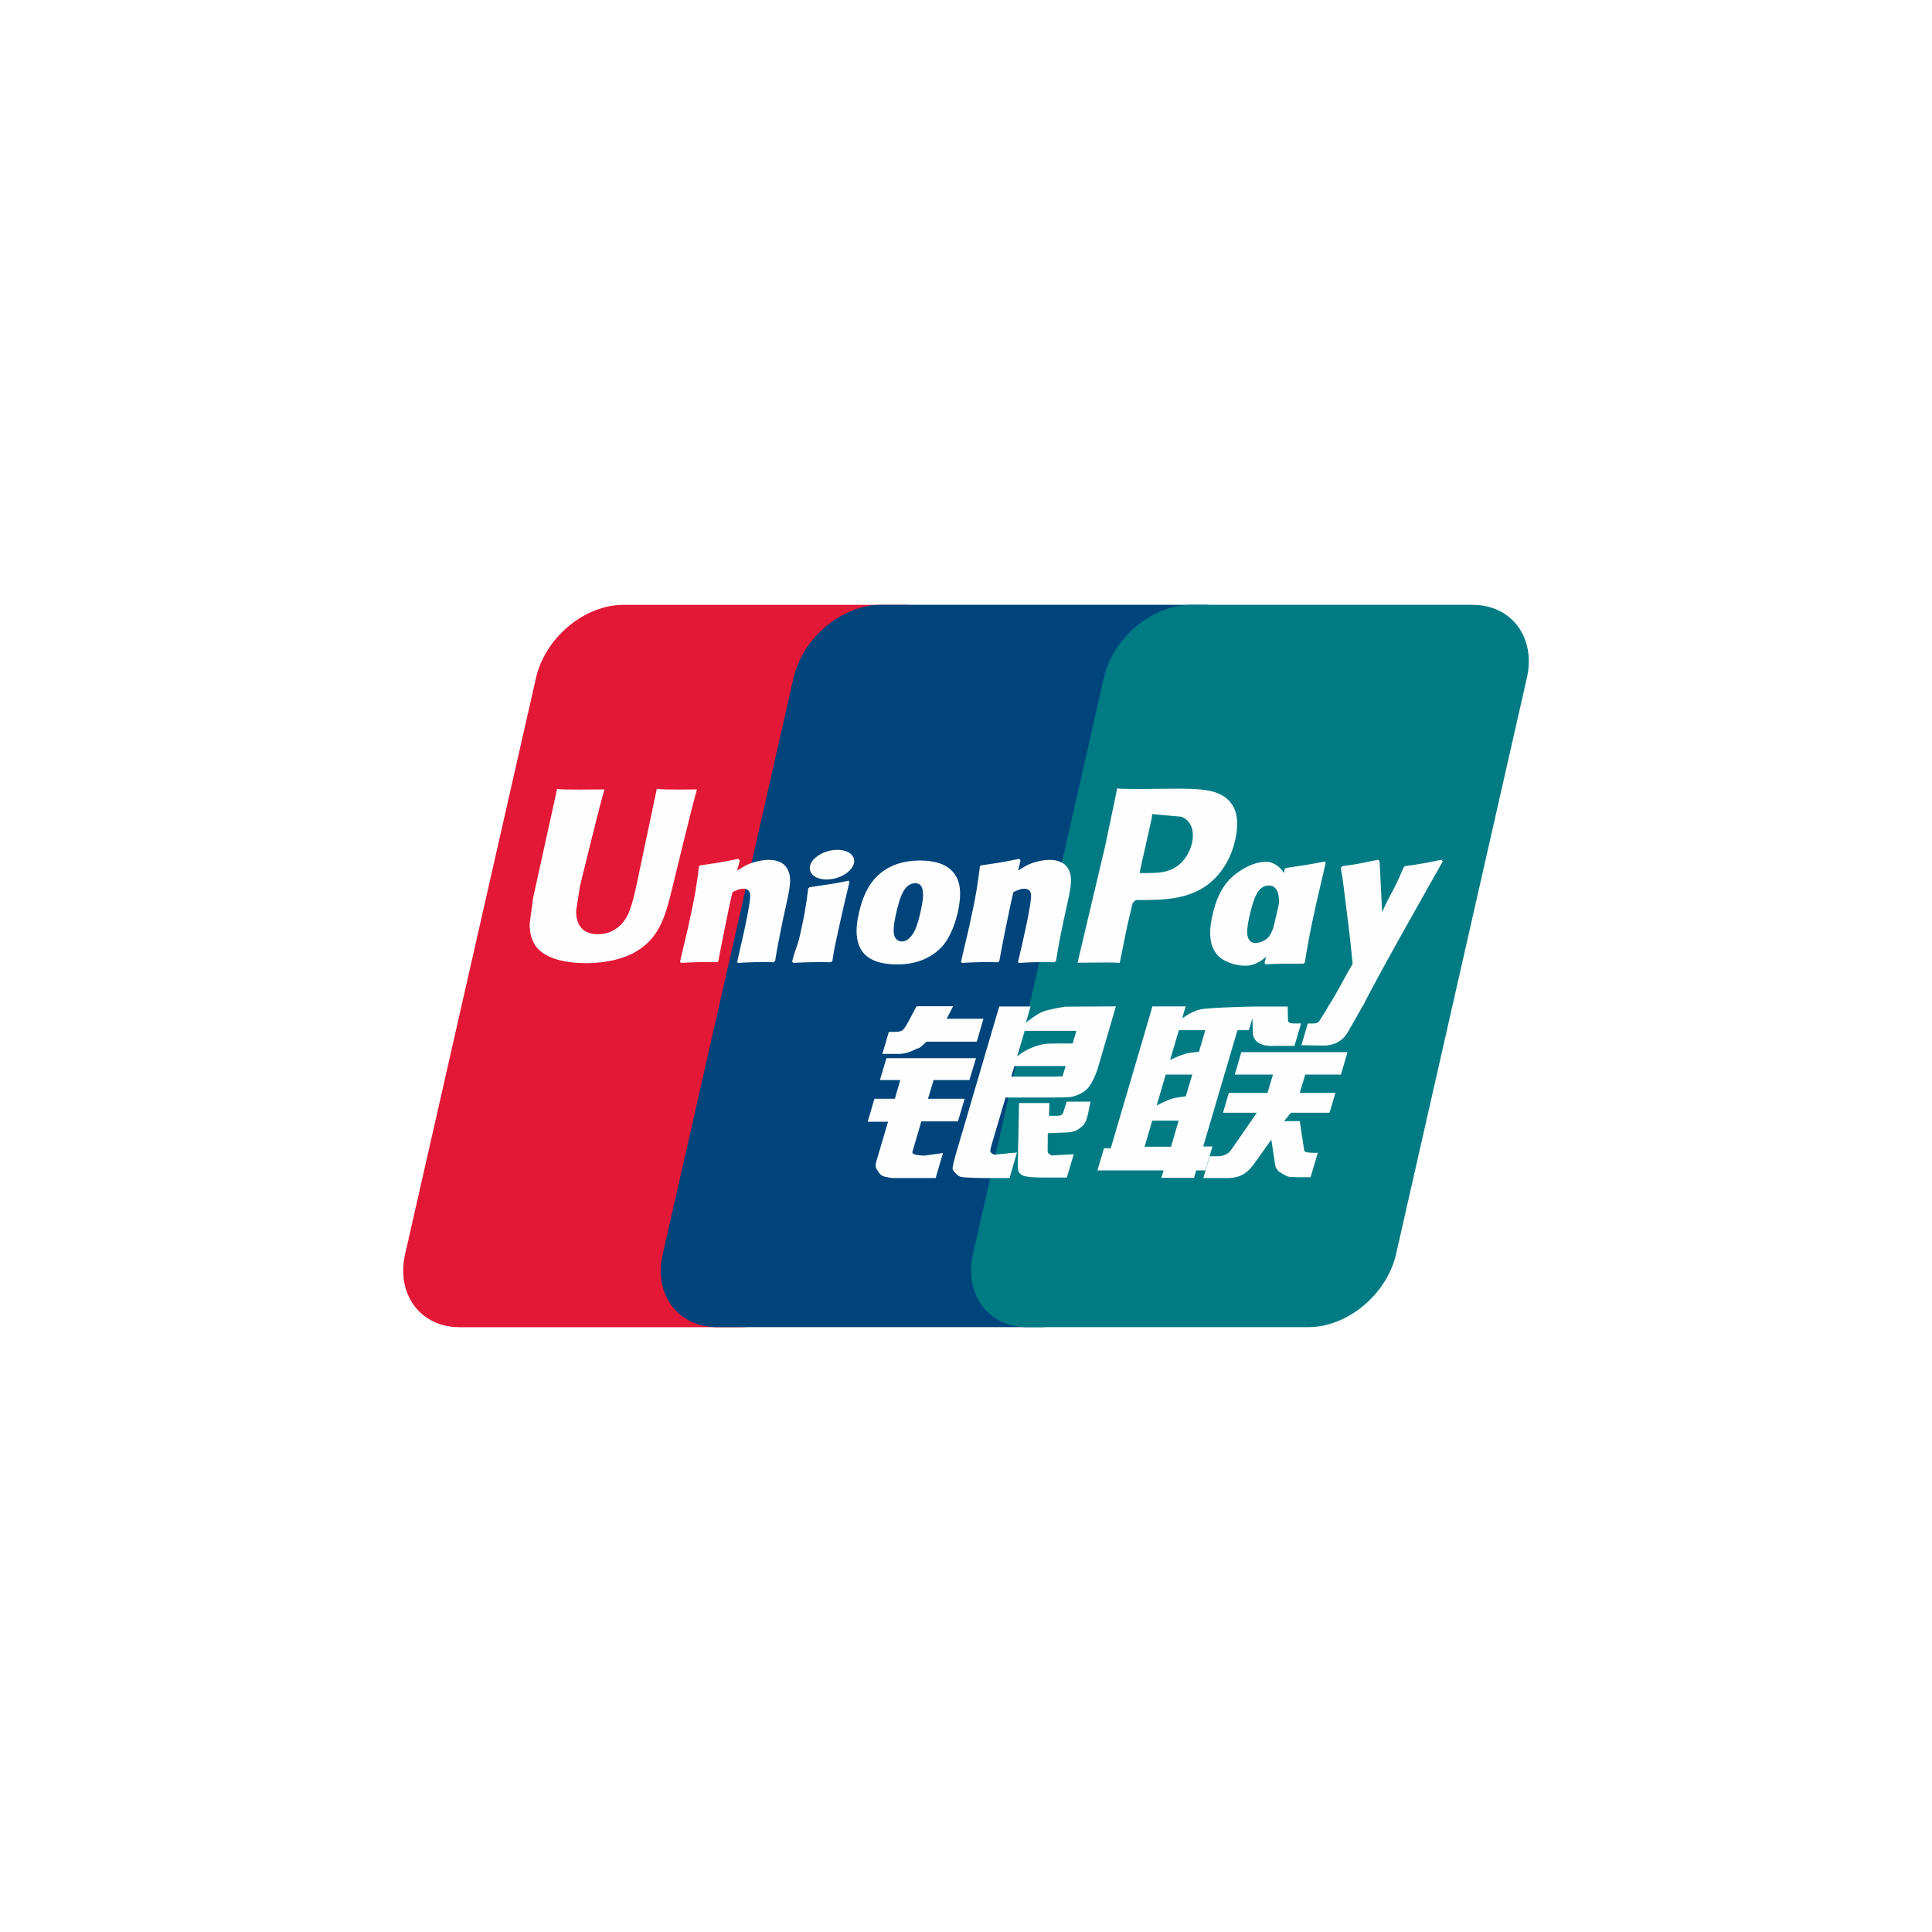 <svg width="115" height="115" viewBox="0 0 115 115" fill="none" xmlns="http://www.w3.org/2000/svg">
<g filter="url(#filter0_b_330_11476)">
<rect width="115" height="115" rx="57.5" fill="white"/>
<path d="M37.121 36.002H53.844C56.179 36.002 57.63 37.955 57.086 40.357L49.3 74.652C48.751 77.046 46.413 79 44.077 79H27.356C25.025 79 23.57 77.046 24.114 74.652L31.903 40.357C32.448 37.955 34.784 36.002 37.121 36.002Z" fill="#E21836"/>
<path d="M52.452 36H71.683C74.017 36 72.965 37.952 72.416 40.355L64.631 74.649C64.085 77.044 64.255 78.998 61.916 78.998H42.685C40.346 78.998 38.899 77.044 39.449 74.649L47.233 40.355C47.785 37.952 50.117 36 52.452 36Z" fill="#00447C"/>
<path d="M70.92 36H87.643C89.981 36 91.433 37.952 90.884 40.355L83.099 74.649C82.55 77.044 80.211 78.998 77.874 78.998H61.158C58.819 78.998 57.369 77.044 57.916 74.649L65.702 40.355C66.247 37.952 68.581 36 70.92 36Z" fill="#007B84"/>
<path d="M41.487 46.99C39.767 47.008 39.26 46.99 39.097 46.951C39.035 47.255 37.874 52.747 37.871 52.752C37.621 53.863 37.44 54.655 36.822 55.166C36.471 55.464 36.062 55.607 35.588 55.607C34.825 55.607 34.381 55.218 34.306 54.482L34.292 54.229C34.292 54.229 34.524 52.74 34.524 52.732C34.524 52.732 35.742 47.727 35.96 47.066C35.972 47.028 35.975 47.008 35.978 46.99C33.607 47.012 33.187 46.99 33.158 46.951C33.142 47.005 33.083 47.315 33.083 47.315L31.84 52.956L31.733 53.434L31.526 54.999C31.526 55.464 31.615 55.842 31.792 56.163C32.359 57.178 33.975 57.331 34.889 57.331C36.067 57.331 37.172 57.074 37.919 56.605C39.215 55.819 39.554 54.591 39.857 53.5L39.997 52.94C39.997 52.94 41.252 47.742 41.465 47.066C41.473 47.028 41.476 47.008 41.487 46.99ZM45.756 51.184C45.453 51.184 44.901 51.259 44.404 51.508C44.224 51.603 44.054 51.713 43.874 51.822L44.036 51.221L43.947 51.12C42.895 51.339 42.659 51.368 41.686 51.508L41.605 51.564C41.492 52.525 41.392 53.247 40.973 55.135C40.814 55.831 40.648 56.533 40.482 57.227L40.527 57.316C41.524 57.262 41.826 57.262 42.692 57.276L42.763 57.198C42.873 56.62 42.887 56.484 43.13 55.313C43.245 54.758 43.484 53.538 43.602 53.103C43.818 53 44.032 52.899 44.236 52.899C44.721 52.899 44.662 53.333 44.643 53.507C44.622 53.797 44.446 54.746 44.264 55.562L44.143 56.088C44.059 56.476 43.966 56.854 43.882 57.239L43.919 57.316C44.901 57.262 45.2 57.262 46.039 57.276L46.138 57.198C46.289 56.295 46.334 56.053 46.603 54.738L46.738 54.134C47.001 52.951 47.133 52.352 46.934 51.863C46.724 51.316 46.219 51.184 45.756 51.184ZM50.525 52.422C50.003 52.525 49.669 52.593 49.339 52.638C49.01 52.691 48.691 52.74 48.186 52.812L48.146 52.849L48.109 52.879C48.057 53.265 48.02 53.598 47.95 53.99C47.891 54.395 47.8 54.855 47.652 55.517C47.538 56.023 47.479 56.2 47.413 56.378C47.35 56.556 47.28 56.729 47.151 57.227L47.181 57.273L47.206 57.316C47.678 57.293 47.986 57.276 48.304 57.273C48.62 57.262 48.949 57.273 49.456 57.276L49.501 57.239L49.548 57.198C49.622 56.749 49.633 56.628 49.678 56.409C49.722 56.174 49.799 55.849 49.987 54.98C50.075 54.572 50.175 54.165 50.267 53.748C50.362 53.333 50.463 52.925 50.558 52.517L50.544 52.467L50.525 52.422ZM50.536 50.752C50.061 50.465 49.229 50.556 48.668 50.953C48.109 51.342 48.046 51.894 48.519 52.185C48.985 52.464 49.821 52.381 50.377 51.981C50.934 51.584 51.004 51.037 50.536 50.752ZM53.405 57.406C54.365 57.406 55.349 57.134 56.09 56.329C56.66 55.676 56.921 54.704 57.011 54.304C57.306 52.977 57.077 52.358 56.788 51.981C56.351 51.406 55.577 51.221 54.774 51.221C54.292 51.221 53.142 51.27 52.244 52.12C51.599 52.732 51.301 53.563 51.122 54.361C50.94 55.173 50.732 56.635 52.042 57.179C52.447 57.357 53.029 57.406 53.405 57.406ZM53.33 54.421C53.552 53.417 53.813 52.574 54.48 52.574C55.002 52.574 55.04 53.201 54.808 54.209C54.766 54.432 54.575 55.264 54.318 55.618C54.137 55.88 53.924 56.038 53.688 56.038C53.618 56.038 53.201 56.038 53.195 55.403C53.192 55.089 53.254 54.769 53.33 54.421ZM59.411 57.277L59.486 57.198C59.592 56.62 59.61 56.484 59.846 55.313C59.963 54.758 60.207 53.538 60.322 53.103C60.538 53 60.748 52.899 60.959 52.899C61.441 52.899 61.382 53.333 61.363 53.506C61.346 53.797 61.169 54.746 60.984 55.561L60.869 56.087C60.782 56.476 60.686 56.853 60.602 57.239L60.639 57.316C61.624 57.262 61.913 57.262 62.756 57.277L62.858 57.198C63.006 56.295 63.046 56.053 63.323 54.738L63.455 54.133C63.719 52.951 63.853 52.352 63.657 51.863C63.441 51.316 62.933 51.184 62.476 51.184C62.173 51.184 61.618 51.258 61.124 51.509C60.948 51.603 60.771 51.713 60.597 51.822L60.748 51.221L60.667 51.12C59.615 51.339 59.374 51.368 58.403 51.509L58.328 51.564C58.211 52.525 58.115 53.246 57.696 55.135C57.537 55.831 57.371 56.533 57.206 57.228L57.25 57.316C58.248 57.262 58.546 57.262 59.411 57.277ZM66.652 57.316C66.714 57.005 67.082 55.166 67.086 55.166C67.086 55.166 67.399 53.817 67.418 53.768C67.418 53.768 67.517 53.627 67.616 53.572H67.761C69.13 53.572 70.676 53.572 71.888 52.657C72.712 52.03 73.276 51.104 73.528 49.978C73.593 49.702 73.641 49.373 73.641 49.045C73.641 48.614 73.556 48.188 73.313 47.854C72.695 46.967 71.464 46.951 70.044 46.944C70.039 46.944 69.344 46.951 69.344 46.951C67.525 46.974 66.796 46.967 66.496 46.93C66.471 47.066 66.423 47.307 66.423 47.307C66.423 47.307 65.772 50.404 65.772 50.409C65.772 50.409 64.213 56.994 64.14 57.304C65.728 57.285 66.379 57.285 66.652 57.316ZM67.859 51.814C67.859 51.814 68.552 48.723 68.549 48.735L68.571 48.577L68.581 48.456L68.858 48.485C68.858 48.485 70.286 48.611 70.319 48.614C70.883 48.838 71.115 49.414 70.953 50.167C70.805 50.855 70.37 51.434 69.811 51.713C69.351 51.95 68.787 51.969 68.207 51.969H67.831L67.859 51.814ZM72.171 54.478C71.988 55.279 71.778 56.741 73.082 57.262C73.498 57.443 73.87 57.497 74.249 57.478C74.649 57.456 75.019 57.25 75.362 56.954C75.331 57.075 75.3 57.197 75.269 57.319L75.329 57.397C76.266 57.357 76.558 57.357 77.574 57.365L77.666 57.293C77.814 56.398 77.954 55.529 78.34 53.817C78.528 52.997 78.715 52.185 78.908 51.368L78.878 51.278C77.829 51.477 77.548 51.52 76.539 51.667L76.462 51.731C76.452 51.814 76.441 51.894 76.432 51.974C76.275 51.714 76.047 51.492 75.696 51.353C75.248 51.172 74.193 51.406 73.287 52.252C72.651 52.856 72.345 53.684 72.171 54.478ZM74.375 54.527C74.599 53.541 74.857 52.706 75.526 52.706C75.949 52.706 76.171 53.106 76.126 53.789C76.09 53.959 76.051 54.138 76.005 54.341C75.938 54.634 75.866 54.925 75.795 55.216C75.724 55.415 75.64 55.603 75.548 55.728C75.376 55.978 74.967 56.133 74.731 56.133C74.665 56.133 74.252 56.133 74.238 55.509C74.235 55.199 74.297 54.879 74.375 54.527ZM85.882 51.27L85.801 51.175C84.763 51.391 84.575 51.425 83.621 51.557L83.551 51.629C83.547 51.641 83.545 51.659 83.54 51.675L83.537 51.659C82.826 53.34 82.847 52.977 82.269 54.3C82.266 54.24 82.266 54.202 82.263 54.138L82.118 51.27L82.027 51.175C80.94 51.391 80.914 51.425 79.909 51.557L79.831 51.629C79.82 51.664 79.82 51.701 79.814 51.742L79.82 51.757C79.946 52.415 79.916 52.268 80.042 53.307C80.1 53.817 80.179 54.33 80.237 54.833C80.336 55.676 80.392 56.09 80.513 57.376C79.835 58.525 79.674 58.959 79.021 59.967L79.025 59.977L78.566 60.723C78.513 60.802 78.465 60.856 78.398 60.879C78.325 60.916 78.23 60.923 78.097 60.923H77.843L77.464 62.215L78.763 62.238C79.526 62.234 80.005 61.868 80.263 61.377L81.08 59.941H81.067L81.153 59.84C81.702 58.626 85.882 51.27 85.882 51.27ZM72.171 68.241H71.62L73.66 61.32H74.336L74.551 60.607L74.572 61.4C74.547 61.89 74.923 62.324 75.91 62.252H77.052L77.445 60.919H77.015C76.768 60.919 76.653 60.855 76.668 60.718L76.647 59.912H74.532V59.916C73.849 59.93 71.808 59.983 71.394 60.096C70.894 60.228 70.367 60.617 70.367 60.617L70.574 59.903H68.596L68.184 61.32L66.117 68.347H65.716L65.323 69.67H69.262L69.13 70.111H71.071L71.2 69.67H71.744L72.171 68.241ZM70.555 62.726C70.238 62.816 69.649 63.089 69.649 63.089L70.173 61.32H71.744L71.365 62.608C71.365 62.608 70.88 62.638 70.555 62.726ZM70.585 65.253C70.585 65.253 70.092 65.317 69.767 65.392C69.447 65.491 68.847 65.805 68.847 65.805L69.388 63.964H70.968L70.585 65.253ZM69.705 68.257H68.129L68.585 66.704H70.157L69.705 68.257ZM73.501 63.964H75.773L75.446 65.049H73.144L72.798 66.235H74.813L73.287 68.438C73.181 68.6 73.085 68.657 72.978 68.703C72.872 68.759 72.731 68.824 72.569 68.824H72.01L71.626 70.123H73.088C73.848 70.123 74.297 69.768 74.628 69.303L75.674 67.834L75.899 69.325C75.946 69.605 76.142 69.768 76.275 69.832C76.421 69.907 76.572 70.036 76.786 70.055C77.015 70.066 77.18 70.073 77.29 70.073H78.008L78.44 68.62H78.156C77.994 68.62 77.714 68.592 77.666 68.54C77.618 68.476 77.618 68.378 77.593 68.229L77.365 66.735H76.432L76.841 66.235H79.139L79.492 65.049H77.365L77.696 63.964H79.817L80.21 62.627H73.888L73.501 63.964ZM54.311 68.559L54.841 66.749H57.021L57.419 65.403H55.237L55.571 64.289H57.702L58.097 62.986H52.763L52.377 64.289H53.588L53.265 65.403H52.05L51.647 66.772H52.859L52.152 69.167C52.056 69.484 52.197 69.605 52.286 69.752C52.377 69.895 52.469 69.99 52.676 70.044C52.889 70.093 53.036 70.123 53.234 70.123H55.692L56.129 68.631L55.04 68.785C54.83 68.785 54.247 68.759 54.311 68.559ZM54.561 59.895L54.009 60.919C53.891 61.143 53.784 61.282 53.688 61.346C53.604 61.4 53.437 61.422 53.195 61.422H52.907L52.521 62.733H53.478C53.939 62.733 54.292 62.559 54.461 62.473C54.642 62.373 54.69 62.43 54.83 62.291L55.153 62.004H58.142L58.538 60.64H56.351L56.733 59.895H54.561ZM58.973 68.586C58.922 68.51 58.959 68.378 59.037 68.102L59.854 65.328H62.76C63.183 65.322 63.489 65.317 63.688 65.302C63.901 65.279 64.133 65.201 64.387 65.06C64.648 64.913 64.782 64.758 64.894 64.58C65.02 64.402 65.223 64.013 65.396 63.414L66.423 59.903L63.408 59.921C63.408 59.921 62.479 60.062 62.07 60.217C61.658 60.39 61.068 60.873 61.068 60.873L61.341 59.911H59.478L56.87 68.785C56.777 69.129 56.715 69.379 56.701 69.529C56.696 69.691 56.9 69.852 57.032 69.972C57.188 70.093 57.419 70.074 57.64 70.093C57.873 70.111 58.204 70.123 58.661 70.123H60.093L60.532 68.6L59.25 68.725C59.113 68.725 59.014 68.649 58.973 68.586ZM60.381 63.455H63.433L63.239 64.079C63.212 64.093 63.146 64.047 62.836 64.085H60.193L60.381 63.455ZM60.992 61.362H64.07L63.849 62.113C63.849 62.113 62.398 62.099 62.166 62.143C61.143 62.324 60.546 62.885 60.546 62.885L60.992 61.362ZM63.307 66.168C63.282 66.261 63.242 66.318 63.186 66.361C63.124 66.402 63.024 66.416 62.874 66.416H62.439L62.465 65.656H60.656L60.583 69.371C60.58 69.639 60.605 69.794 60.796 69.918C60.987 70.074 61.576 70.093 62.369 70.093H63.503L63.912 68.703L62.925 68.758L62.597 68.778C62.552 68.758 62.509 68.74 62.462 68.692C62.42 68.649 62.35 68.675 62.361 68.407L62.369 67.455L63.404 67.411C63.963 67.411 64.202 67.225 64.406 67.047C64.6 66.877 64.664 66.681 64.737 66.416L64.911 65.573H63.489L63.307 66.168Z" fill="#FEFEFE"/>
</g>
<defs>
<filter id="filter0_b_330_11476" x="-34" y="-34" width="183" height="183" filterUnits="userSpaceOnUse" color-interpolation-filters="sRGB">
<feFlood flood-opacity="0" result="BackgroundImageFix"/>
<feGaussianBlur in="BackgroundImageFix" stdDeviation="17"/>
<feComposite in2="SourceAlpha" operator="in" result="effect1_backgroundBlur_330_11476"/>
<feBlend mode="normal" in="SourceGraphic" in2="effect1_backgroundBlur_330_11476" result="shape"/>
</filter>
</defs>
</svg>
